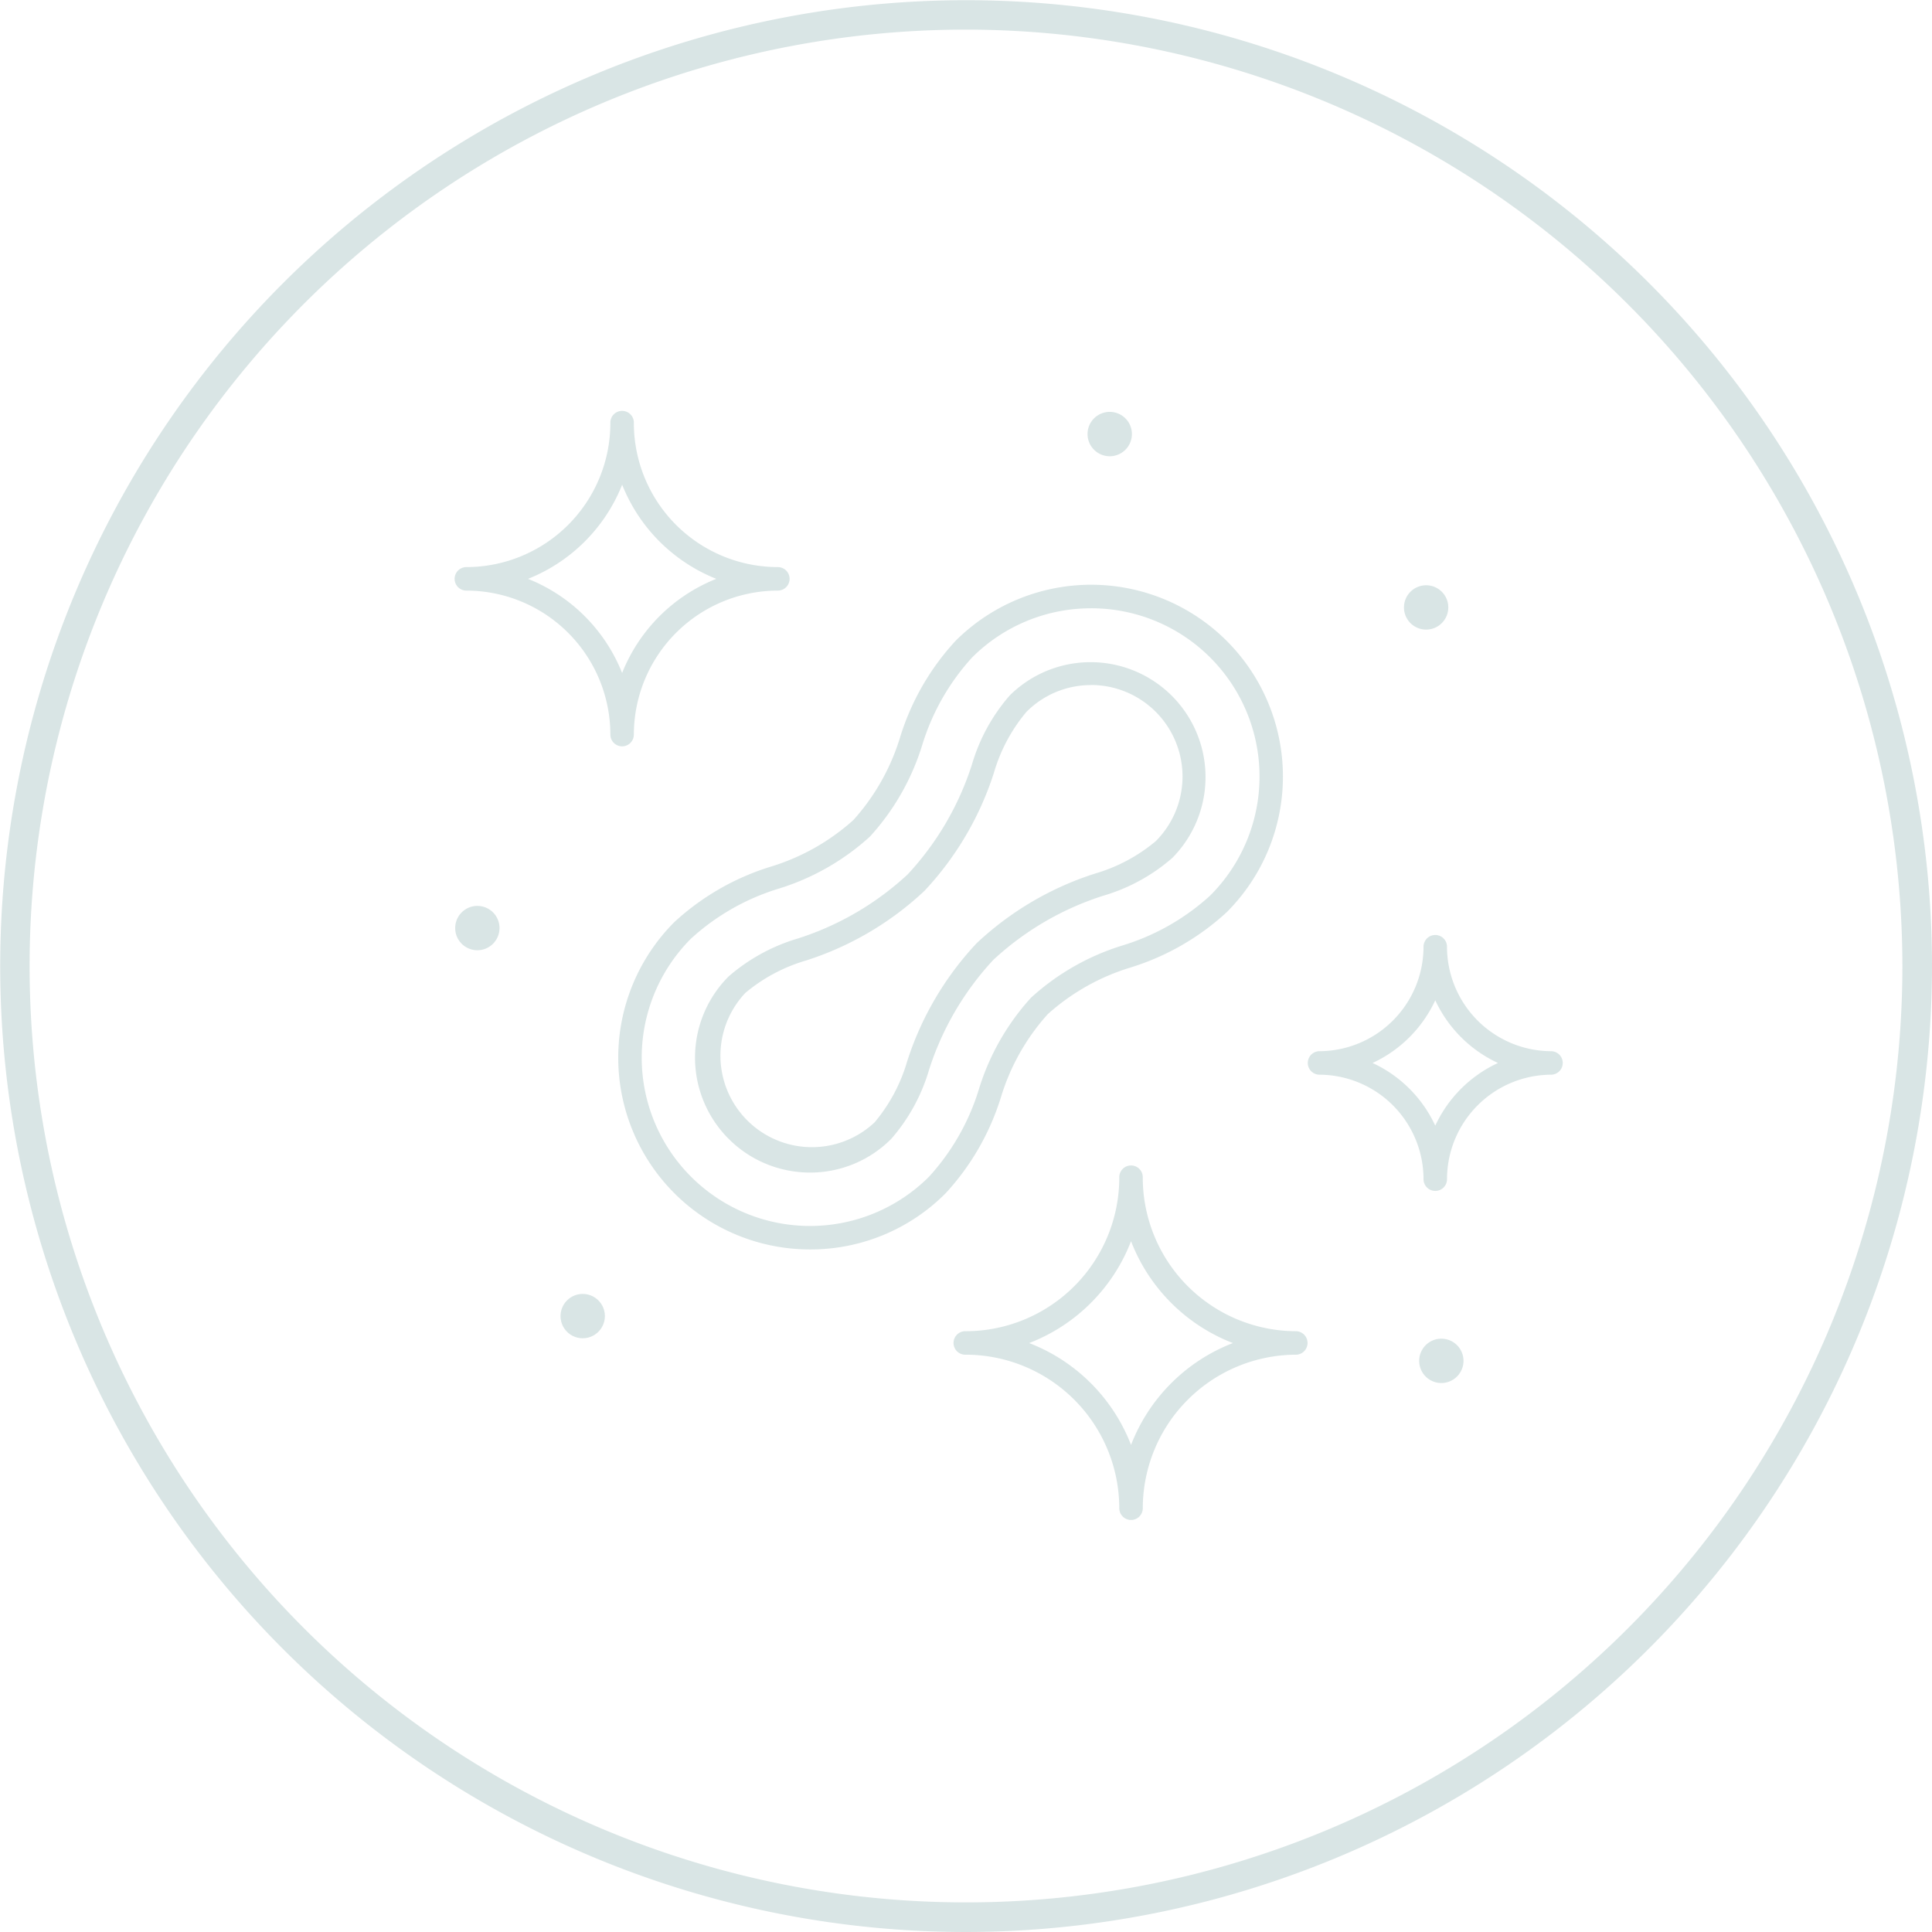 <svg id="Group_3913" data-name="Group 3913" xmlns="http://www.w3.org/2000/svg" xmlns:xlink="http://www.w3.org/1999/xlink" width="95.01" height="95.01" viewBox="0 0 95.01 95.01">
  <defs>
    <clipPath id="clip-path">
      <rect id="Rectangle_323" data-name="Rectangle 323" width="95.009" height="95.01" fill="#d9e5e5"/>
    </clipPath>
  </defs>
  <g id="Group_3400" data-name="Group 3400" clip-path="url(#clip-path)">
    <path id="Path_1393" data-name="Path 1393" d="M47.5,95.01A47.5,47.5,0,1,1,95.01,47.5,47.558,47.558,0,0,1,47.5,95.01m0-93.554A46.049,46.049,0,1,0,93.554,47.5,46.1,46.1,0,0,0,47.5,1.456" fill="#d9e5e5"/>
    <path id="Path_1394" data-name="Path 1394" d="M40.752,62.312a9.432,9.432,0,0,1-6.67-16.1,12.348,12.348,0,0,1,4.722-2.719,10.769,10.769,0,0,0,4.083-2.3,10.769,10.769,0,0,0,2.3-4.084,12.332,12.332,0,0,1,2.719-4.722A9.432,9.432,0,0,1,61.246,45.726a12.345,12.345,0,0,1-4.722,2.718,10.771,10.771,0,0,0-4.083,2.3,10.771,10.771,0,0,0-2.3,4.083,12.336,12.336,0,0,1-2.719,4.722,9.366,9.366,0,0,1-6.67,2.763M54.576,30.782a8.256,8.256,0,0,0-5.854,2.42,11.264,11.264,0,0,0-2.456,4.319A11.838,11.838,0,0,1,43.7,42.008a11.837,11.837,0,0,1-4.487,2.561A11.26,11.26,0,0,0,34.9,47.026,8.278,8.278,0,0,0,46.607,58.733a11.257,11.257,0,0,0,2.456-4.319,11.827,11.827,0,0,1,2.562-4.487,11.84,11.84,0,0,1,4.487-2.562,11.257,11.257,0,0,0,4.319-2.456,8.274,8.274,0,0,0-5.853-14.128m-6.262,2.012h0Z" transform="translate(-0.918 -0.868)" fill="#d9e5e5"/>
    <path id="Path_1395" data-name="Path 1395" d="M40.867,58.645a5.652,5.652,0,0,1-4-9.649,9.149,9.149,0,0,1,3.4-1.861,14.352,14.352,0,0,0,5.406-3.157,14.344,14.344,0,0,0,3.156-5.4,9.012,9.012,0,0,1,1.862-3.4,5.652,5.652,0,0,1,7.993,7.993,9,9,0,0,1-3.4,1.861,14.346,14.346,0,0,0-5.406,3.157,14.343,14.343,0,0,0-3.157,5.4,9.006,9.006,0,0,1-1.861,3.4,5.615,5.615,0,0,1-4,1.656M54.69,34.672a4.467,4.467,0,0,0-3.18,1.317,8.211,8.211,0,0,0-1.6,2.995,15.31,15.31,0,0,1-3.419,5.811,15.319,15.319,0,0,1-5.808,3.418,8.237,8.237,0,0,0-3,1.6,4.5,4.5,0,0,0,6.361,6.361,8.23,8.23,0,0,0,1.6-3,15.307,15.307,0,0,1,3.419-5.81,15.3,15.3,0,0,1,5.809-3.419,8.22,8.22,0,0,0,3-1.6,4.5,4.5,0,0,0-3.18-7.677" transform="translate(-1.032 -0.982)" fill="#d9e5e5"/>
    <path id="Path_1396" data-name="Path 1396" d="M31.269,37.313a.578.578,0,0,1-.578-.578,7.088,7.088,0,0,0-7.081-7.081.578.578,0,0,1,0-1.156,7.088,7.088,0,0,0,7.081-7.08.578.578,0,1,1,1.155,0,7.088,7.088,0,0,0,7.081,7.08.578.578,0,0,1,0,1.156,7.088,7.088,0,0,0-7.081,7.081.578.578,0,0,1-.578.578M26.64,29.076a8.279,8.279,0,0,1,4.629,4.629A8.276,8.276,0,0,1,35.9,29.076a8.276,8.276,0,0,1-4.629-4.629,8.279,8.279,0,0,1-4.629,4.629" transform="translate(-0.675 -0.61)" fill="#d9e5e5"/>
    <path id="Path_1397" data-name="Path 1397" d="M72.522,59.953a.577.577,0,0,1-.577-.577,5.144,5.144,0,0,0-5.138-5.138.578.578,0,0,1,0-1.155,5.144,5.144,0,0,0,5.138-5.138.577.577,0,1,1,1.154,0,5.144,5.144,0,0,0,5.138,5.138.578.578,0,0,1,0,1.155A5.144,5.144,0,0,0,73.1,59.377a.577.577,0,0,1-.578.577m-3.083-6.292a6.328,6.328,0,0,1,3.083,3.083,6.333,6.333,0,0,1,3.084-3.083,6.337,6.337,0,0,1-3.084-3.083,6.332,6.332,0,0,1-3.083,3.083" transform="translate(-1.94 -1.388)" fill="#d9e5e5"/>
    <path id="Path_1398" data-name="Path 1398" d="M57.037,76.477a.578.578,0,0,1-.578-.578,7.558,7.558,0,0,0-7.549-7.549.578.578,0,1,1,0-1.155,7.558,7.558,0,0,0,7.549-7.549.578.578,0,1,1,1.155,0,7.557,7.557,0,0,0,7.549,7.549.578.578,0,0,1,0,1.155A7.557,7.557,0,0,0,57.615,75.9a.578.578,0,0,1-.578.578m-5.009-8.7a8.748,8.748,0,0,1,5.009,5.009,8.748,8.748,0,0,1,5.009-5.009,8.748,8.748,0,0,1-5.009-5.009,8.748,8.748,0,0,1-5.009,5.009" transform="translate(-1.416 -1.73)" fill="#d9e5e5"/>
    <path id="Path_1399" data-name="Path 1399" d="M72.987,70a1.09,1.09,0,1,1,1.09-1.09A1.092,1.092,0,0,1,72.987,70" transform="translate(-2.106 -1.987)" fill="#d9e5e5"/>
    <path id="Path_1400" data-name="Path 1400" d="M72.217,31.831a1.09,1.09,0,1,1,1.09-1.09,1.092,1.092,0,0,1-1.09,1.09" transform="translate(-2.084 -0.869)" fill="#d9e5e5"/>
    <path id="Path_1401" data-name="Path 1401" d="M56.188,23.048a1.091,1.091,0,1,1,1.09-1.09,1.092,1.092,0,0,1-1.09,1.09" transform="translate(-1.614 -0.611)" fill="#d9e5e5"/>
    <path id="Path_1402" data-name="Path 1402" d="M24.151,48.074a1.09,1.09,0,1,1,1.09-1.09,1.092,1.092,0,0,1-1.09,1.09" transform="translate(-0.676 -1.344)" fill="#d9e5e5"/>
    <path id="Path_1403" data-name="Path 1403" d="M29.488,67.732a1.09,1.09,0,1,1,1.09-1.09,1.092,1.092,0,0,1-1.09,1.09" transform="translate(-0.832 -1.92)" fill="#d9e5e5"/>
  </g>
</svg>

